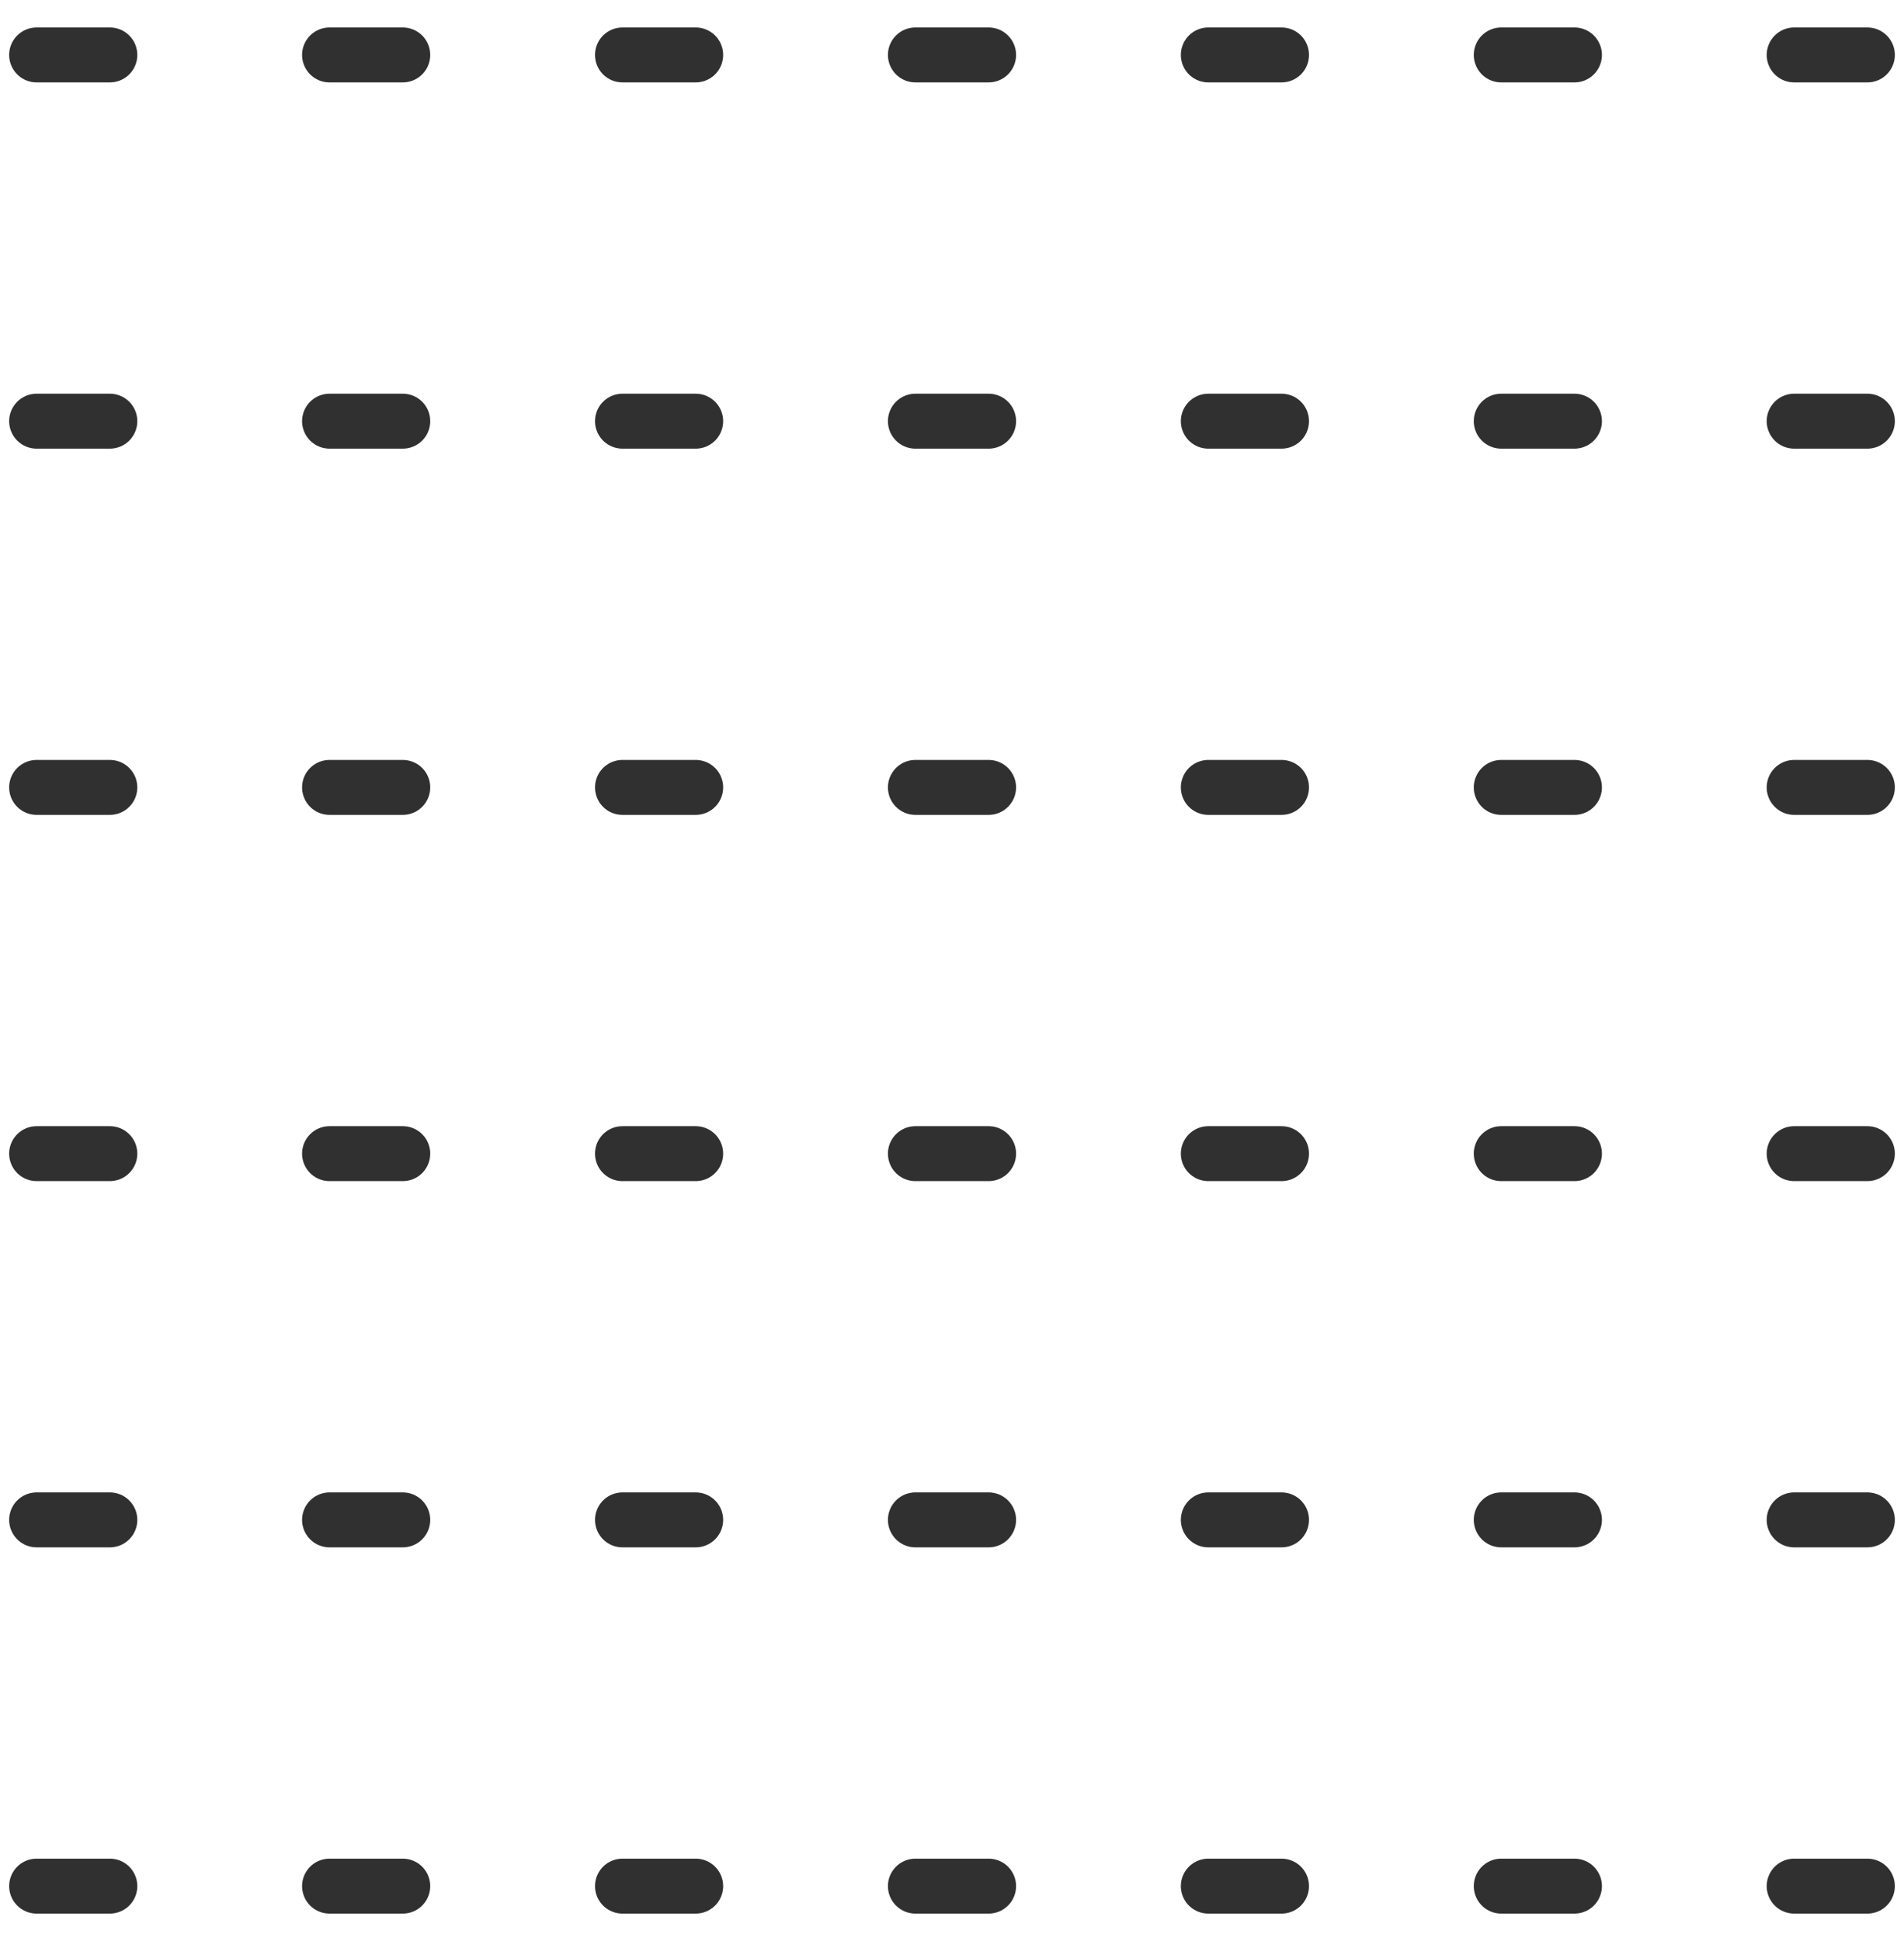 <?xml version="1.0" encoding="UTF-8"?>
<svg width="52px" height="53px" viewBox="0 0 52 53" version="1.1" xmlns="http://www.w3.org/2000/svg" xmlns:xlink="http://www.w3.org/1999/xlink">
    <title>Combined Shape</title>
    <g id="themed" stroke="none" stroke-width="1" fill="none" fill-rule="evenodd" stroke-dasharray="2,6" stroke-linecap="round" stroke-linejoin="round">
        <g id="service-page--1" transform="translate(-697, -970)" stroke="#303030" stroke-width="1.5">
            <path d="M698,971.5 L748,971.5 M698,981.5 L748,981.5 M698,991.5 L748,991.5 M698,1001.5 L748,1001.5 M698,1011.5 L748,1011.5 M698,1021.5 L748,1021.5" id="Combined-Shape"></path>
        </g>
    </g>
</svg>